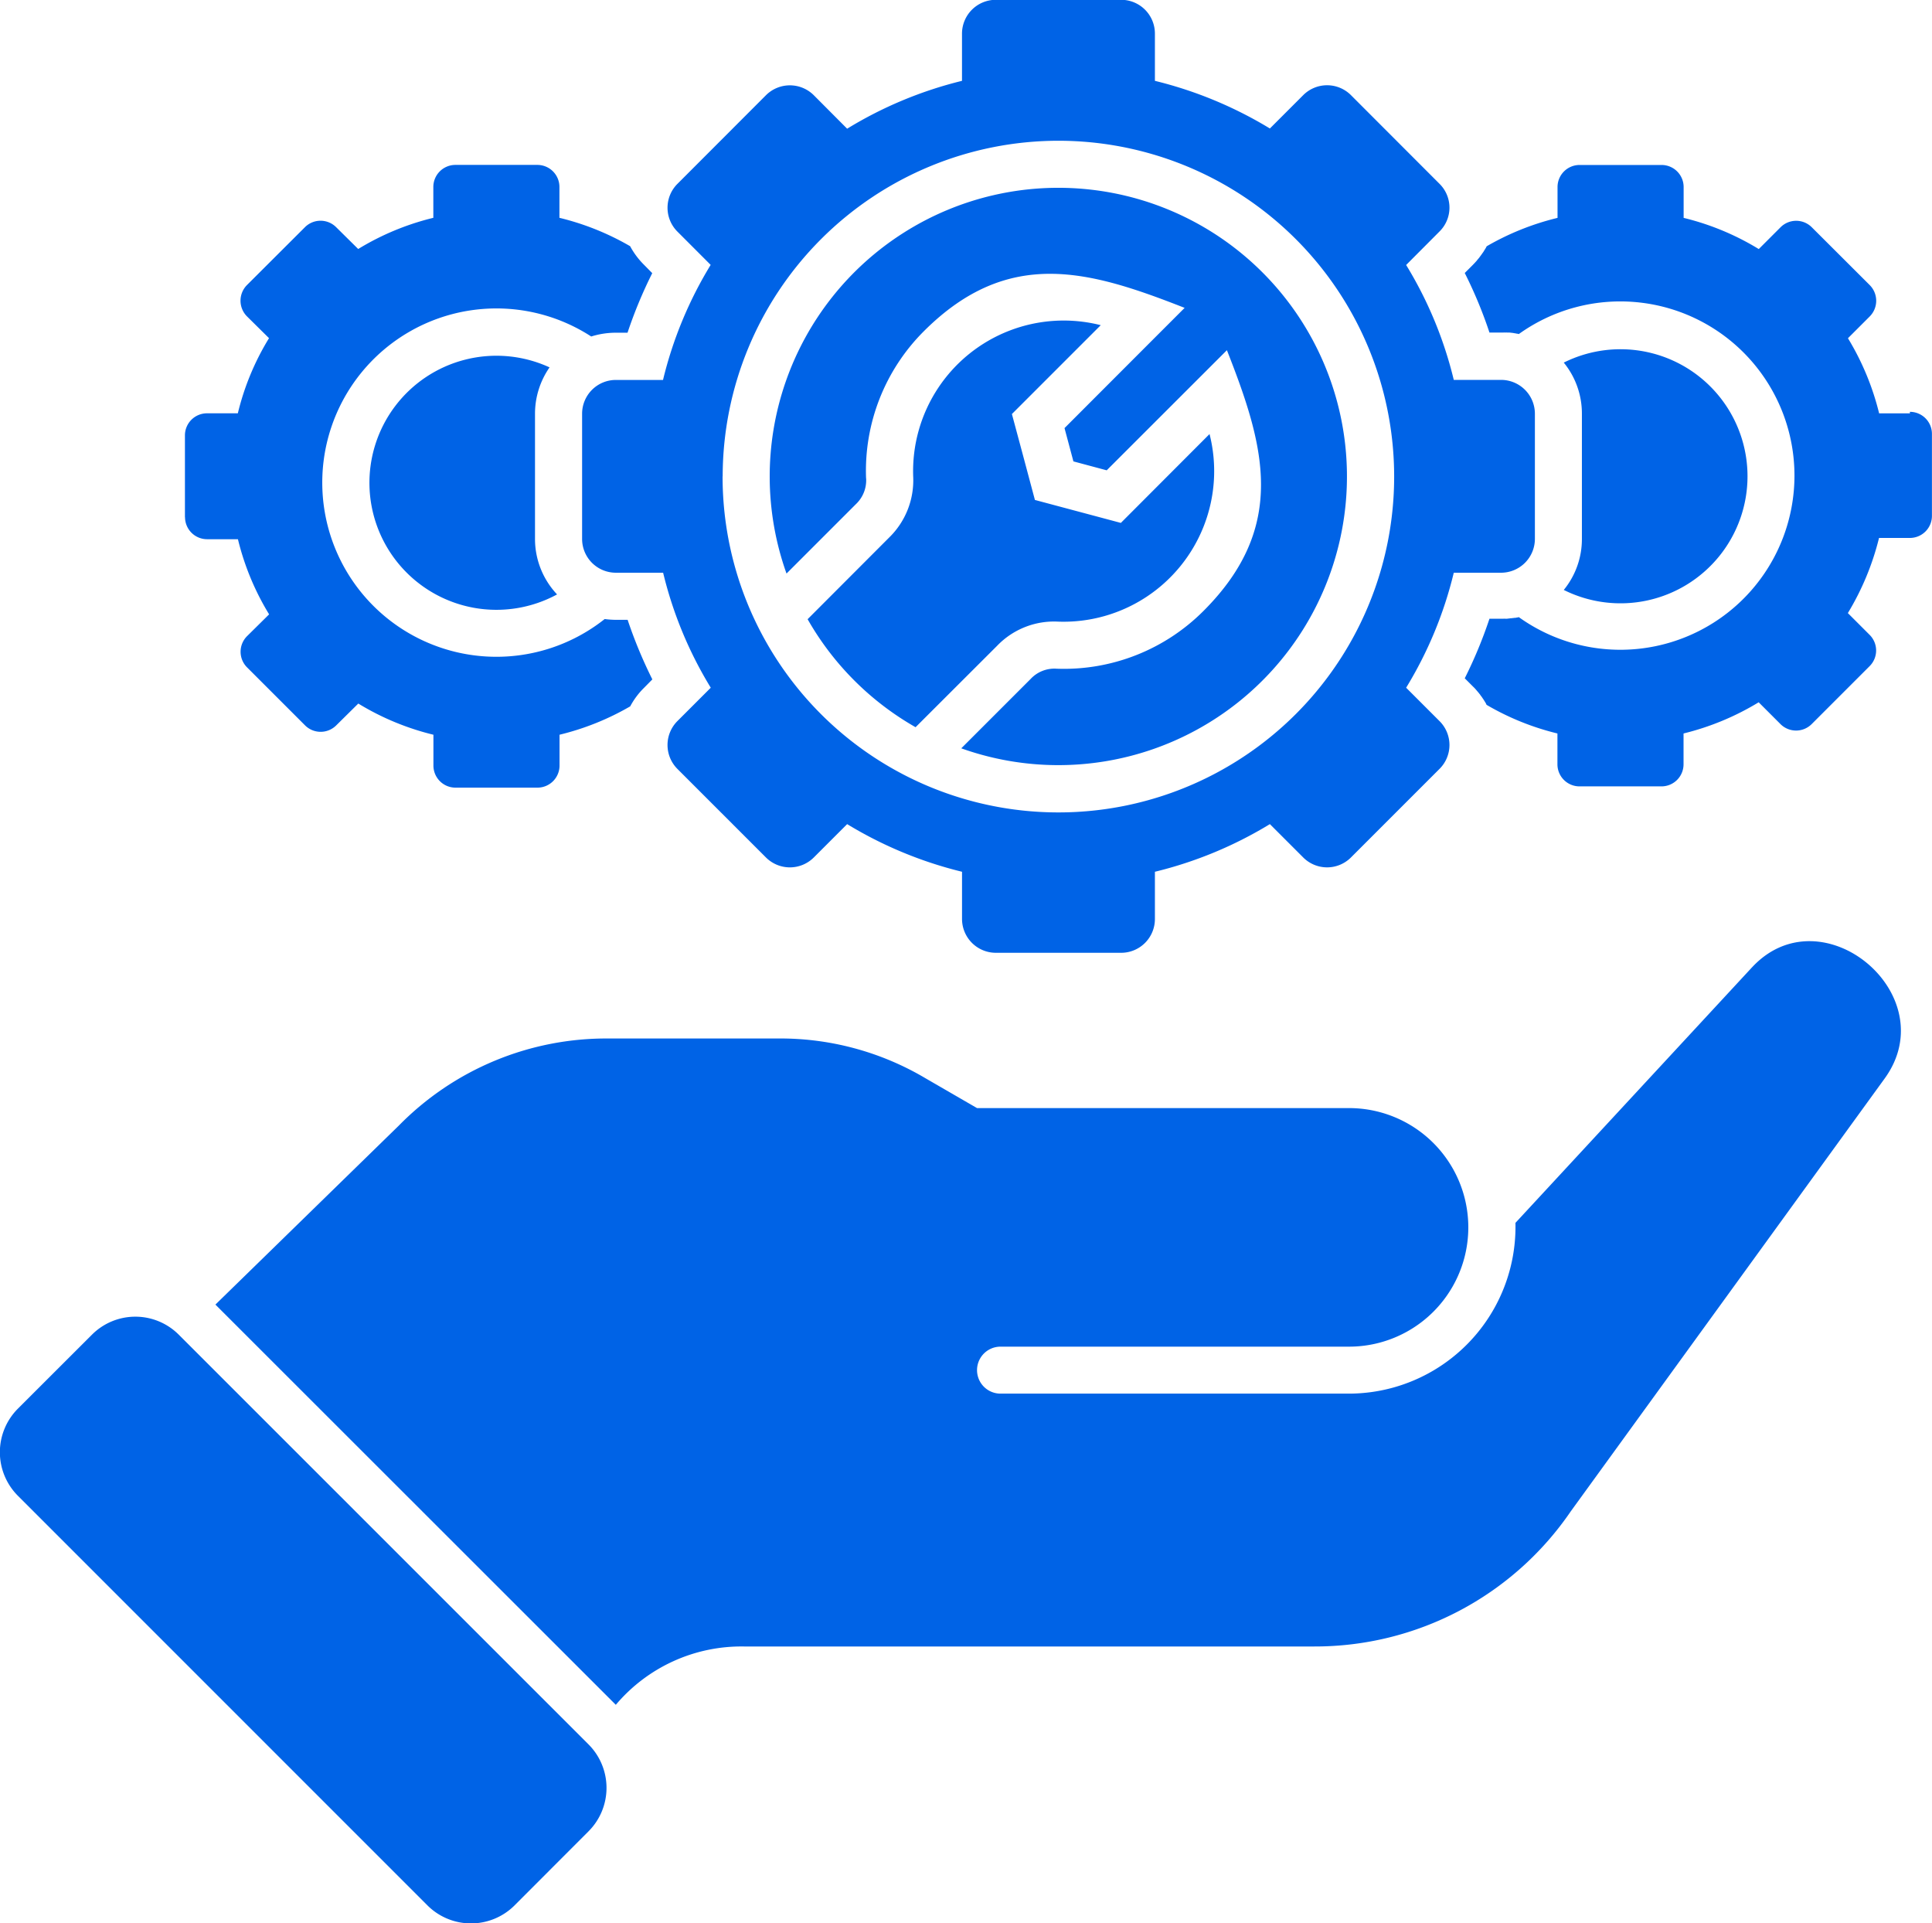 <svg xmlns="http://www.w3.org/2000/svg" width="61.282" height="61" viewBox="0 0 61.282 61">
  <path id="service_17474513" d="M15.869,27.544v-2.6a.7.7,0,0,1,.7-.7h.978a8.254,8.254,0,0,1,.989-2.383l-.7-.692a.705.705,0,0,1,0-.992l1.84-1.836a.7.7,0,0,1,.989,0l.7.692a8.354,8.354,0,0,1,2.383-.989v-.978a.7.7,0,0,1,.7-.7h2.6a.7.7,0,0,1,.7.7v.978a8.409,8.409,0,0,1,2.242.9,2.5,2.5,0,0,0,.441.59l.261.265a14.283,14.283,0,0,0-.784,1.889H29.54a2.6,2.6,0,0,0-.784.12,5.524,5.524,0,1,0,.427,8.961,2.96,2.96,0,0,0,.357.025h.371a14.673,14.673,0,0,0,.784,1.889l-.261.265a2.43,2.43,0,0,0-.441.59,8.409,8.409,0,0,1-2.242.9v.978a.7.7,0,0,1-.7.7h-2.6a.7.7,0,0,1-.7-.7v-.978a8.356,8.356,0,0,1-2.383-.989l-.7.692a.7.7,0,0,1-.989,0l-1.84-1.84a.7.7,0,0,1,0-.989l.7-.692a8.336,8.336,0,0,1-.989-2.383h-.978a.7.7,0,0,1-.7-.7Zm11.567-4.756a4.029,4.029,0,1,0,.237,7.2,2.564,2.564,0,0,1-.7-1.758V24.256a2.573,2.573,0,0,1,.462-1.469Zm43.15,1.458h-.978a8.456,8.456,0,0,0-.989-2.383l.692-.692a.705.705,0,0,0,0-.992l-1.84-1.836a.7.7,0,0,0-.989,0l-.692.692a8.337,8.337,0,0,0-2.383-.989v-.978a.7.7,0,0,0-.7-.7h-2.6a.7.7,0,0,0-.7.7v.978a8.43,8.43,0,0,0-2.246.9v0a.355.355,0,0,0-.021.039l-.011.021-.021.032-.014.025-.018.025a.14.14,0,0,1-.018.032l-.014.021a.293.293,0,0,0-.025.035l-.011.014a.272.272,0,0,1-.028.039l-.007.011-.032.042-.007.011a.369.369,0,0,1-.032.039l-.007.011c-.014.014-.025.028-.039.042l0,.007c-.014.014-.025.028-.039.042v0h0a.531.531,0,0,1-.042.046c-.014.018-.032.032-.046.049l-.265.265a14,14,0,0,1,.784,1.889h.438a.388.388,0,0,1,.064,0h0a.388.388,0,0,1,.064,0h0c.021,0,.042,0,.06,0l0,0a.3.3,0,0,1,.06.007h.007a.3.3,0,0,1,.056.007h.007l.056.011h.011l.049.011.014,0,.046.011a5.524,5.524,0,1,1,0,8.979l-.049.011h-.007l-.057.011-.007,0c-.018,0-.039,0-.056.007l-.007,0a.3.3,0,0,0-.056.007h-.007c-.018,0-.039,0-.06.007h0c-.018,0-.039,0-.06.007h0c-.021,0-.042,0-.064,0h0a.389.389,0,0,0-.064,0h-.438a14.192,14.192,0,0,1-.784,1.889l.265.265a1.076,1.076,0,0,1,.088.092l0,0c.014.014.025.032.039.046l0,0c.014.014.025.032.039.046l.007.007.032.042.011.011c.007.014.018.025.025.039l.011.014c.011.011.018.025.028.035l.011.018.021.032.018.025.011.018.007.011.018.028.014.025.021.032v0l.007.011,0,.007a.4.4,0,0,0,.021.039,8.325,8.325,0,0,0,2.246.907v.978a.7.7,0,0,0,.7.7h2.6a.7.7,0,0,0,.7-.7v-.978a8.439,8.439,0,0,0,2.383-.989l.692.692a.7.7,0,0,0,.989,0l1.84-1.84a.7.7,0,0,0,0-.989l-.692-.692a8.542,8.542,0,0,0,.989-2.383h.978a.7.7,0,0,0,.7-.7v-2.6a.7.7,0,0,0-.7-.7Zm-10.981,5.6a4.029,4.029,0,1,0,0-7.21,2.553,2.553,0,0,1,.575,1.617v3.976a2.546,2.546,0,0,1-.575,1.617Zm5.967,11.973-7.5,8.1a5.291,5.291,0,0,1-5.275,5.416q-5.524,0-11.058,0a.745.745,0,1,1,0-1.49H52.794a3.783,3.783,0,1,0,0-7.566h-11.8l-1.635-.946a9.026,9.026,0,0,0-4.714-1.261H29.318a9.218,9.218,0,0,0-6.663,2.761l-5.819,5.678,12.7,12.693a5.212,5.212,0,0,1,4.064-1.85H51.689a9.826,9.826,0,0,0,8.138-4.286l9.957-13.728c1.921-2.652-1.995-5.918-4.212-3.52Zm-49.9,11.645a1.946,1.946,0,0,0-2.751,0l-2.355,2.352a1.956,1.956,0,0,0,0,2.754l13,13a1.956,1.956,0,0,0,2.754,0l2.352-2.355a1.95,1.95,0,0,0,0-2.754Zm15.362-30.28a12.726,12.726,0,0,1,1.511-3.647L31.489,18.48a1.07,1.07,0,0,1,0-1.511L34.3,14.155a1.074,1.074,0,0,1,1.515,0l1.059,1.063A12.808,12.808,0,0,1,40.517,13.7v-1.5a1.074,1.074,0,0,1,1.073-1.07h3.976a1.071,1.071,0,0,1,1.07,1.07v1.5a12.926,12.926,0,0,1,3.647,1.511l1.059-1.059a1.07,1.07,0,0,1,1.511,0l2.811,2.814a1.063,1.063,0,0,1,0,1.511l-1.059,1.063a12.66,12.66,0,0,1,1.511,3.644h1.5a1.074,1.074,0,0,1,1.073,1.07v3.976a1.074,1.074,0,0,1-1.073,1.07h-1.5a12.685,12.685,0,0,1-1.511,3.647l1.059,1.059a1.068,1.068,0,0,1,0,1.515l-2.811,2.811a1.07,1.07,0,0,1-1.511,0l-1.059-1.059a12.822,12.822,0,0,1-3.647,1.511v1.5a1.071,1.071,0,0,1-1.07,1.07H41.591a1.074,1.074,0,0,1-1.073-1.07v-1.5a12.9,12.9,0,0,1-3.644-1.511l-1.059,1.059a1.074,1.074,0,0,1-1.515,0l-2.811-2.811a1.074,1.074,0,0,1,0-1.515l1.059-1.059A12.68,12.68,0,0,1,31.037,29.3h-1.5a1.071,1.071,0,0,1-1.07-1.07V24.256a1.071,1.071,0,0,1,1.07-1.07h1.5Zm1.889,3.058A10.651,10.651,0,1,0,43.579,15.6,10.654,10.654,0,0,0,32.926,26.244Zm4.551.06a6.253,6.253,0,0,1,1.833-4.661C42,18.95,44.578,19.723,47.579,20.9q-1.907,1.907-3.81,3.813l.282,1.056,1.056.283,3.813-3.81c1.179,3,1.952,5.575-.742,8.269a6.253,6.253,0,0,1-4.661,1.833,1.03,1.03,0,0,0-.823.325l-2.2,2.2a9.155,9.155,0,1,0-5.543-5.543l2.2-2.2a1.041,1.041,0,0,0,.325-.823Zm1.568,7.9,2.592-2.588a2.506,2.506,0,0,1,1.935-.763,4.777,4.777,0,0,0,4.8-5.949L45.556,27.72l-1.363-.364-1.363-.364-.364-1.363L42.1,24.267l2.818-2.818a4.777,4.777,0,0,0-5.949,4.8,2.531,2.531,0,0,1-.763,1.935L35.62,30.774A9.147,9.147,0,0,0,39.045,34.2Z" transform="translate(-10.003 -11.136)" fill="#0063e6" fill-rule="evenodd"/>
</svg>
